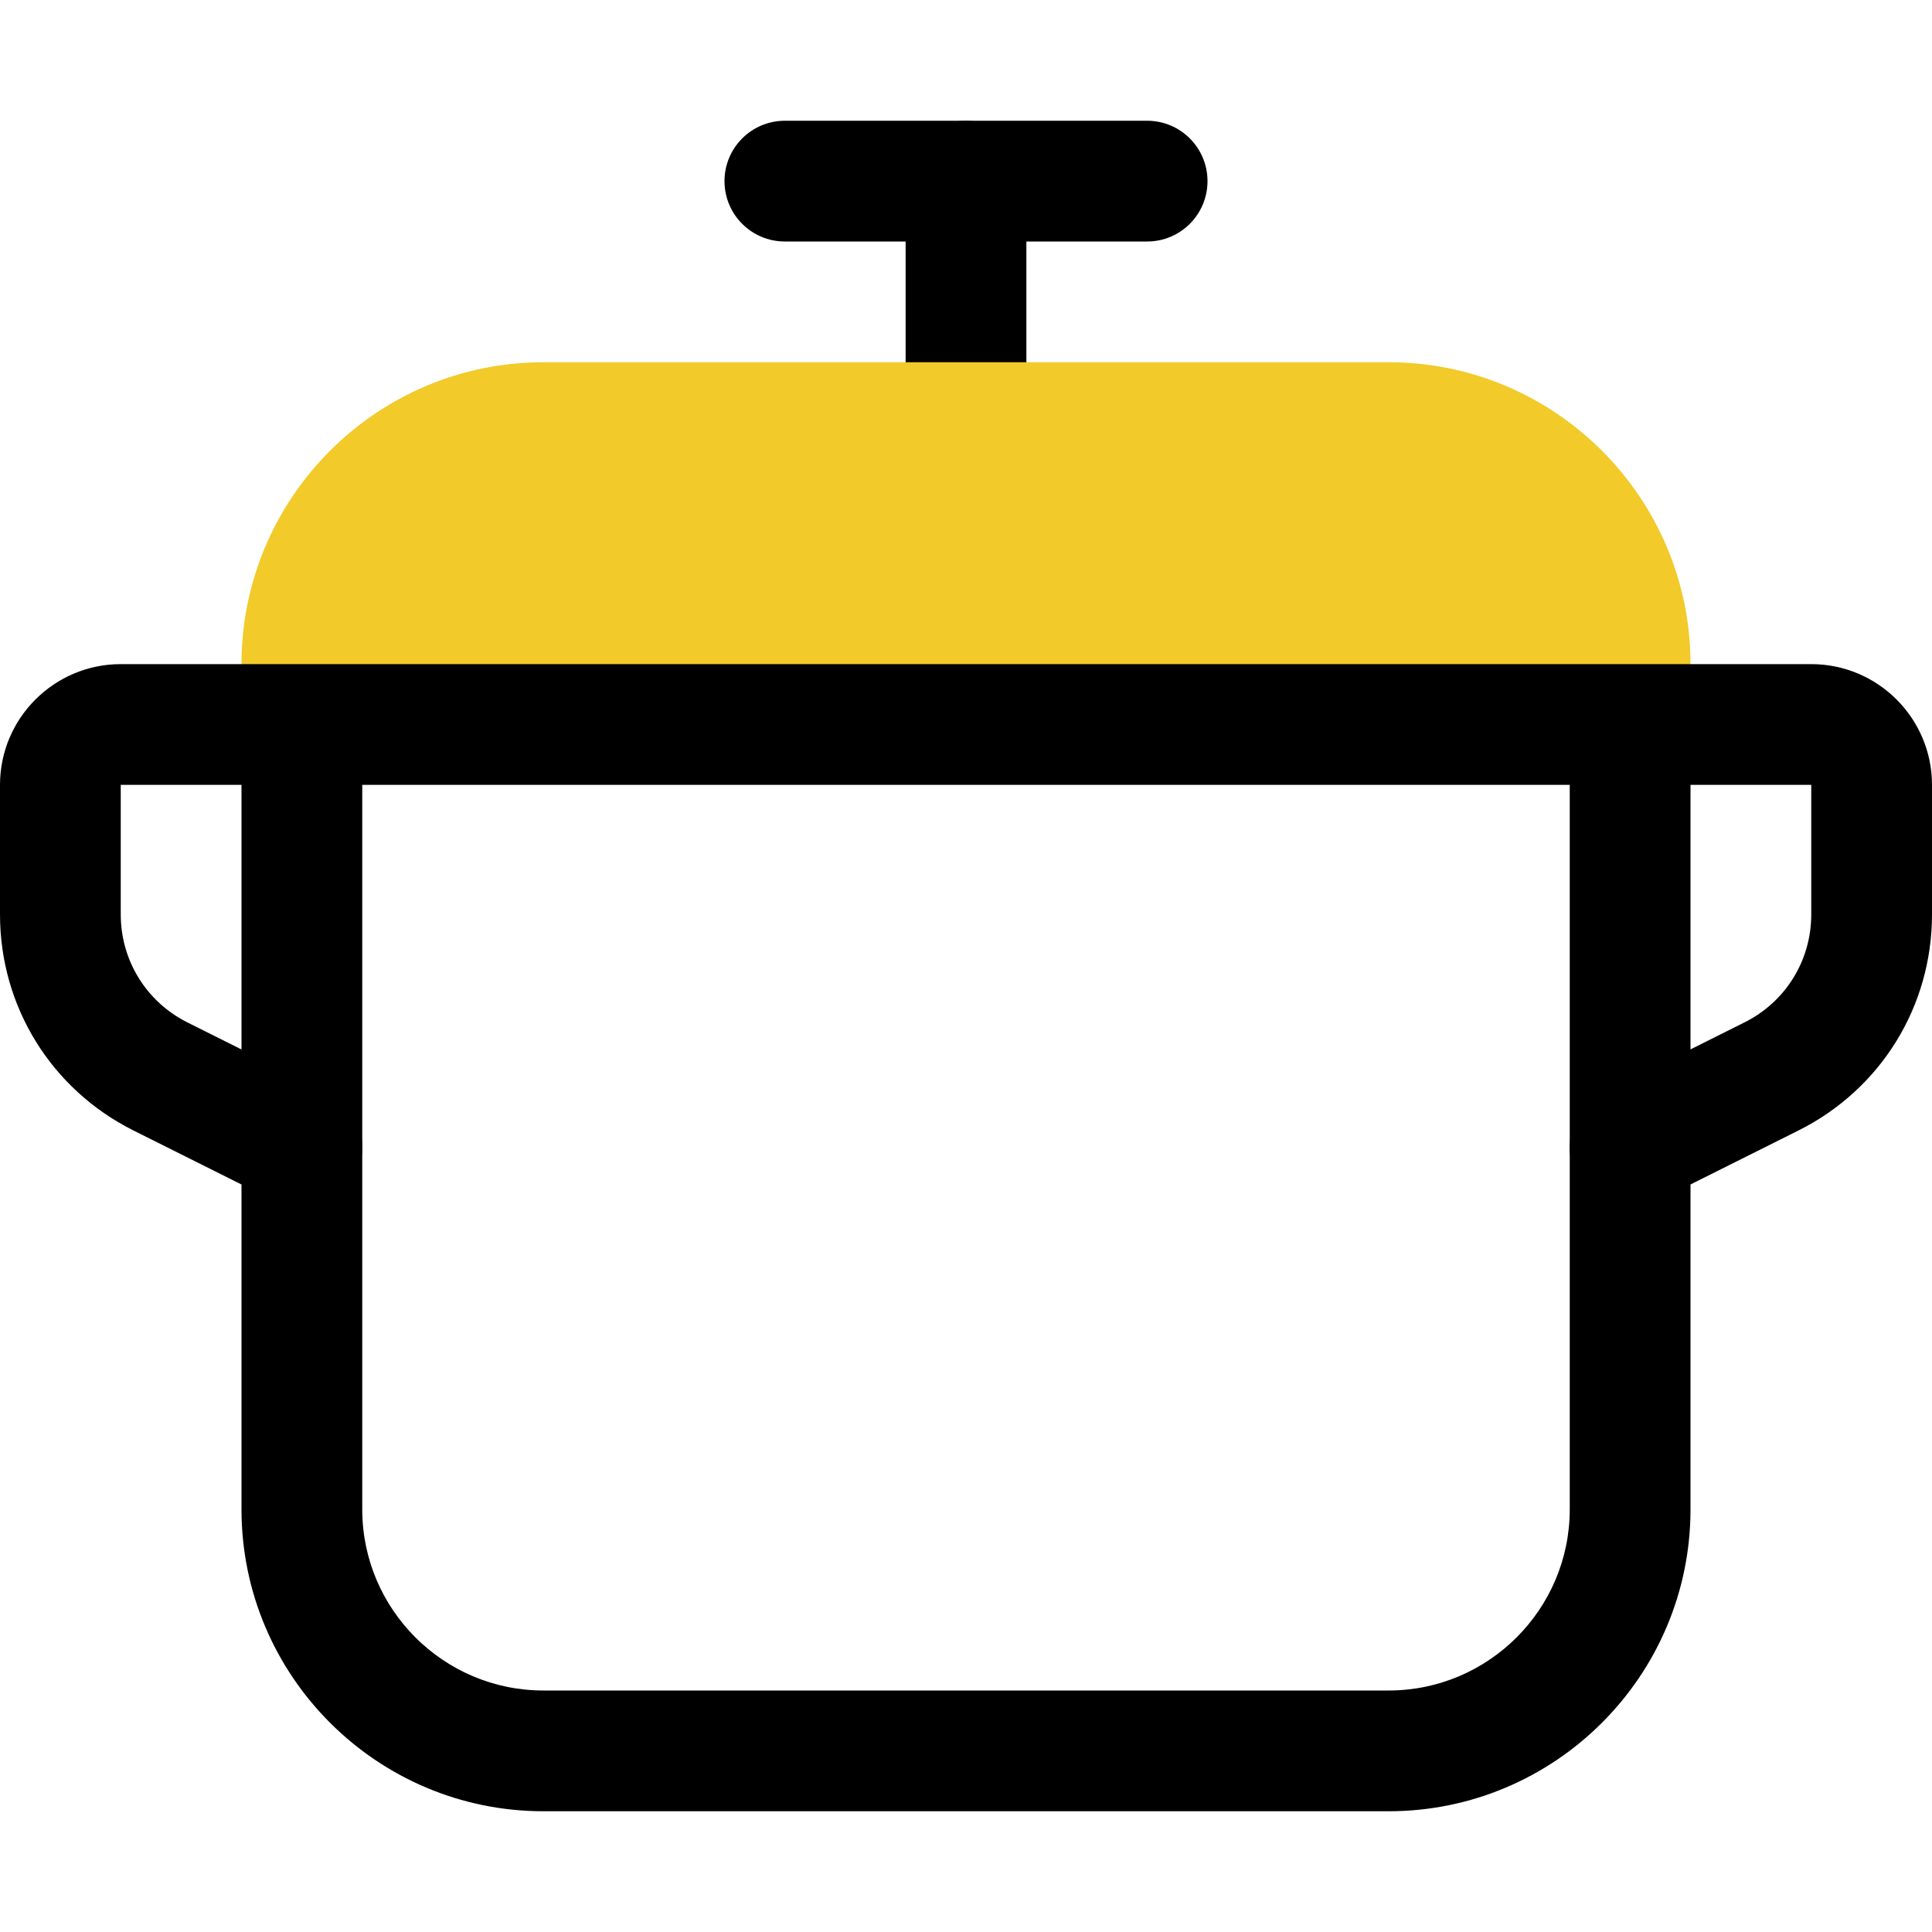 <svg width="64" height="64" viewBox="0 0 64 64" fill="none" xmlns="http://www.w3.org/2000/svg">
<path d="M32 16C30.894 16 30 15.104 30 14V6C30 4.896 30.894 4 32 4C33.106 4 34 4.896 34 6V14C34 15.104 33.106 16 32 16Z" fill="black"/>
<path d="M38 8H26C24.894 8 24 7.104 24 6C24 4.896 24.894 4 26 4H38C39.106 4 40 4.896 40 6C40 7.104 39.106 8 38 8Z" fill="black"/>
<path d="M46 60H18C12.486 60 8 55.514 8 50V24C8 22.896 8.894 22 10 22C11.106 22 12 22.896 12 24V50C12 53.308 14.692 56 18 56H46C49.308 56 52 53.308 52 50V24C52 22.896 52.894 22 54 22C55.106 22 56 22.896 56 24V50C56 55.514 51.514 60 46 60Z" fill="black"/>
<path d="M56 24H8V22C8 16.486 12.486 12 18 12H46C51.514 12 56 16.486 56 22V24Z" fill="#F2CA29"/>
<path d="M54.002 40C53.268 40 52.562 39.596 52.21 38.894C51.716 37.906 52.116 36.704 53.104 36.21L57.788 33.868C59.152 33.188 60 31.816 60 30.292V26H4V30.292C4 31.816 4.848 33.188 6.21 33.87L10.894 36.212C11.882 36.706 12.282 37.908 11.788 38.896C11.292 39.884 10.092 40.284 9.104 39.79L4.42 37.448C1.696 36.084 0 33.342 0 30.292V26C0 23.794 1.794 22 4 22H60C62.206 22 64 23.794 64 26V30.292C64 33.342 62.304 36.084 59.578 37.448L54.894 39.79C54.608 39.932 54.302 40 54.002 40Z" fill="black"/>
</svg>
